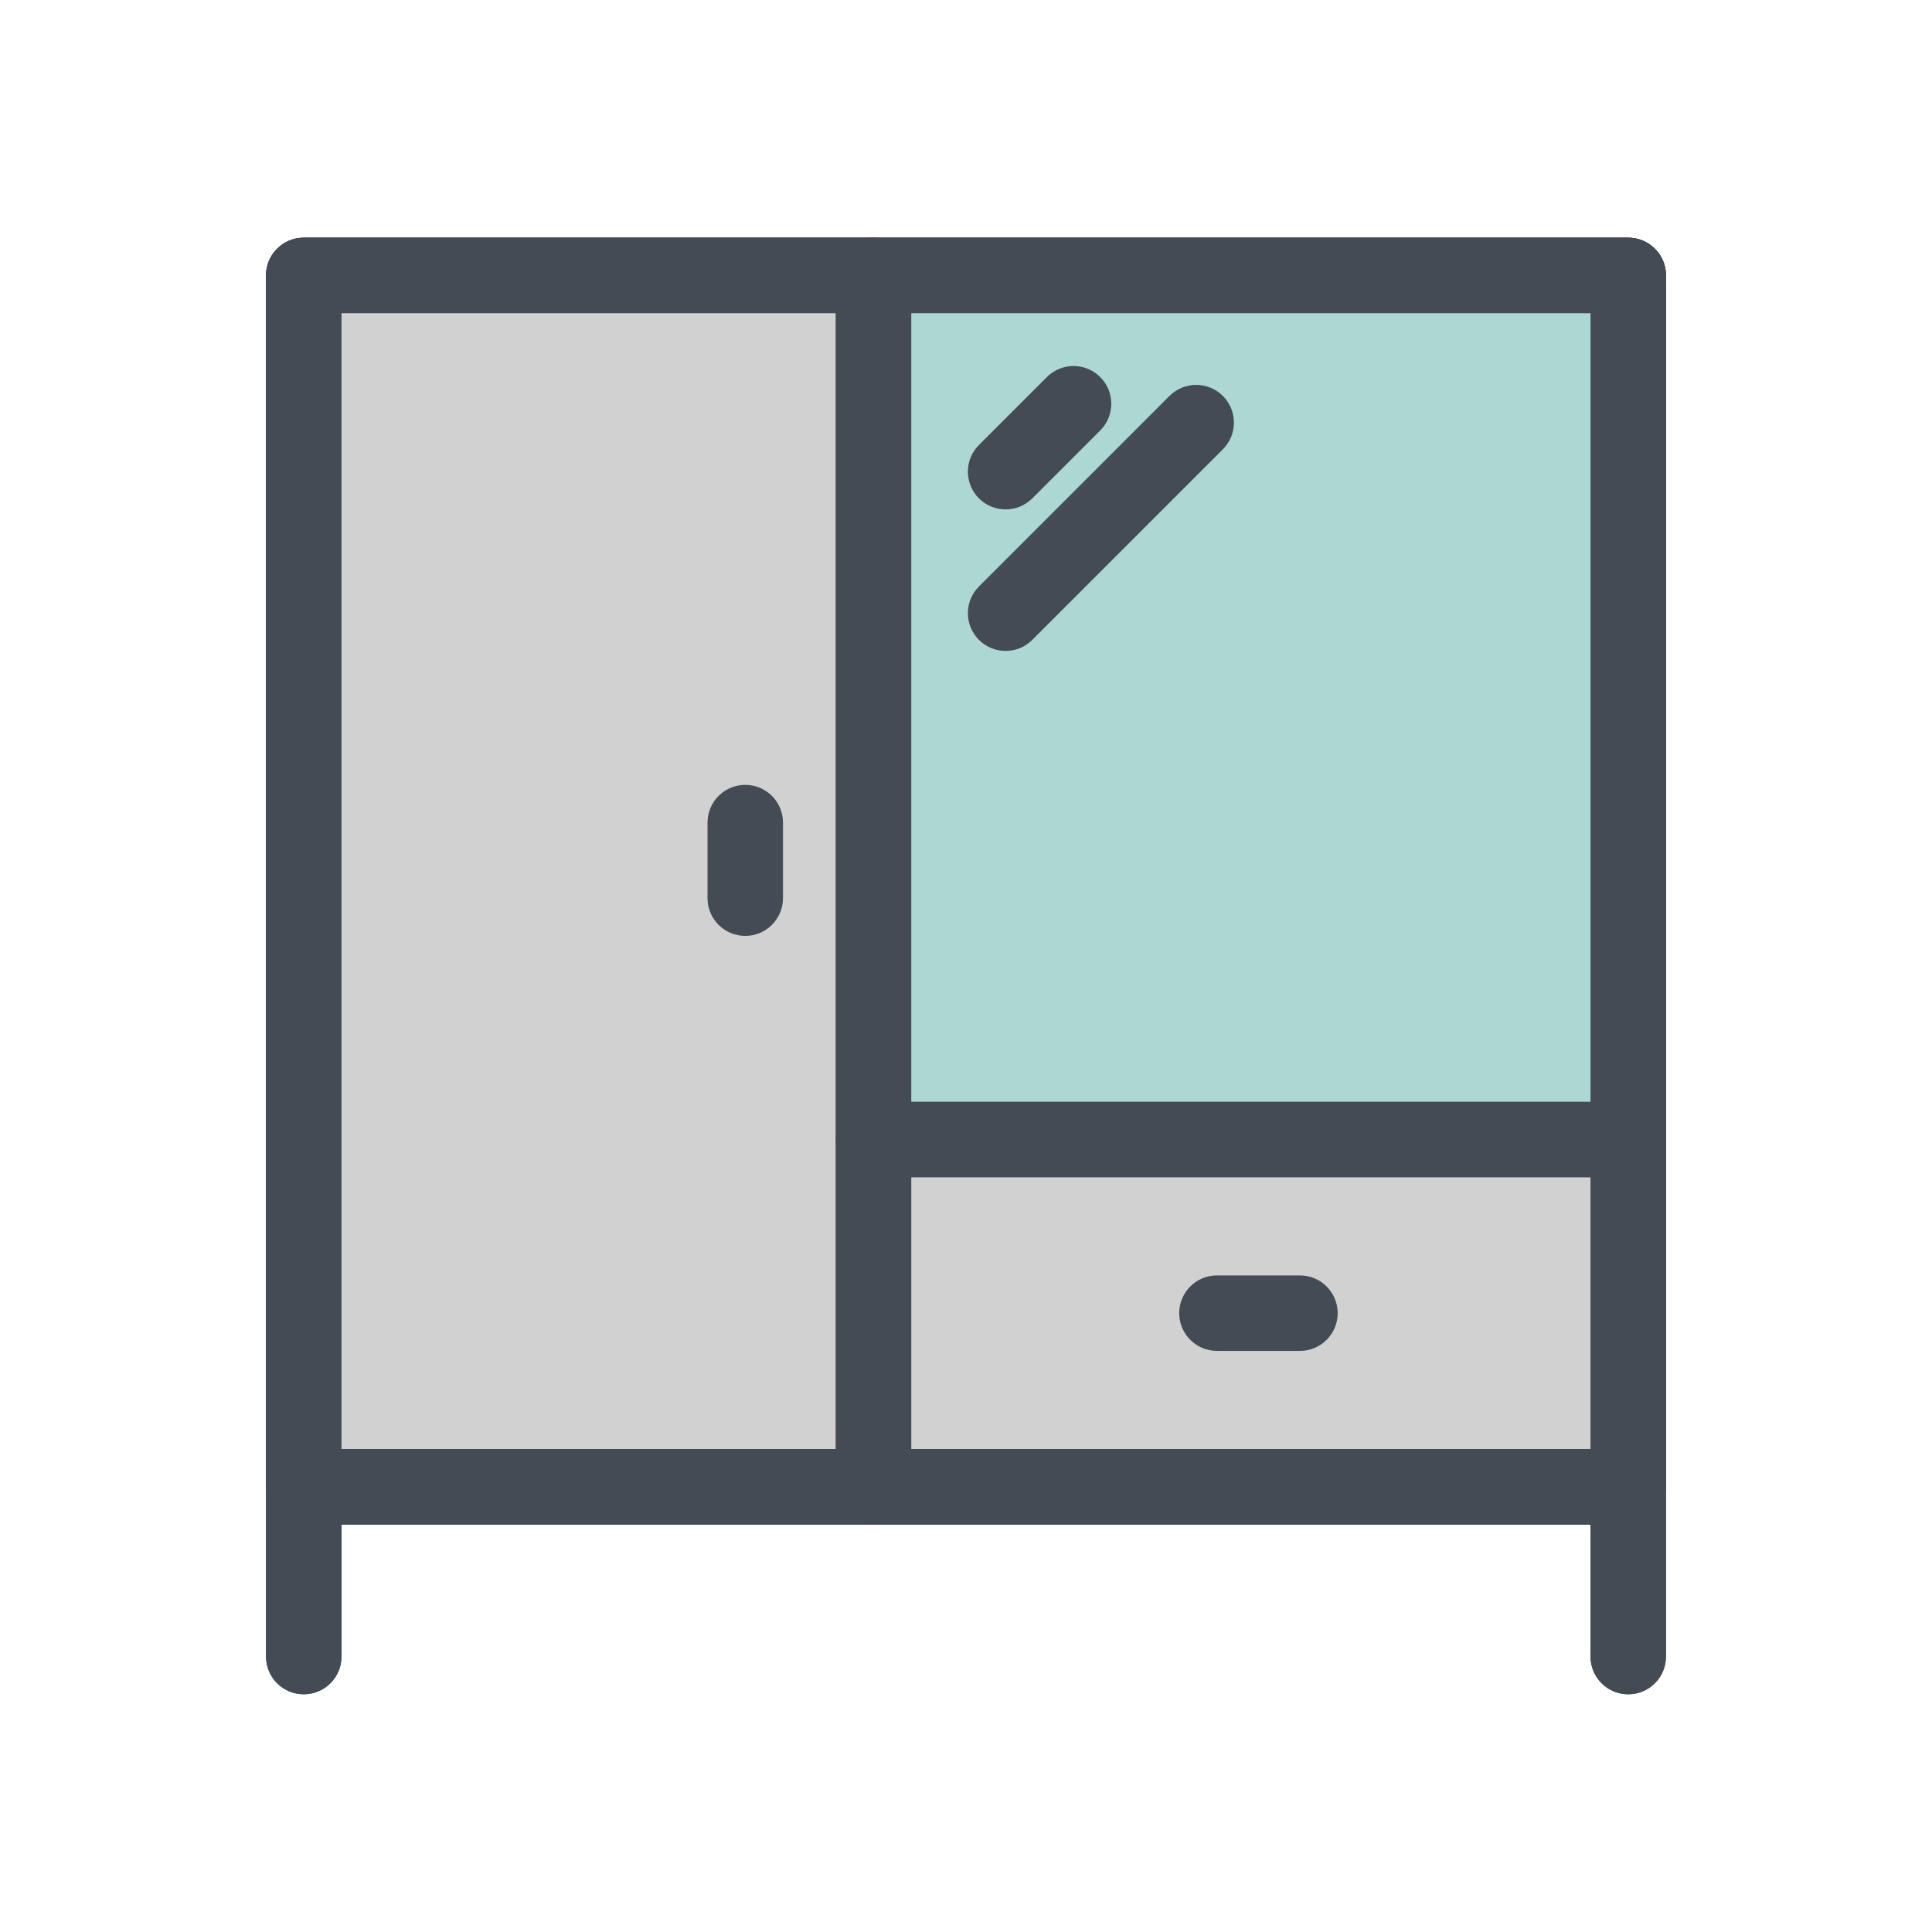 <svg xmlns="http://www.w3.org/2000/svg" xmlns:xlink="http://www.w3.org/1999/xlink" width="800px" height="800px" viewBox="0 0 512 512" id="Layer_1" xml:space="preserve" fill="#000000"><g id="SVGRepo_bgCarrier" stroke-width="0"></g><g id="SVGRepo_tracerCarrier" stroke-linecap="round" stroke-linejoin="round"></g><g id="SVGRepo_iconCarrier"> <g> <g> <path d="M431.5,404h-351c-5.522,0-10-4.478-10-10V73c0-5.522,4.478-10,10-10h351c5.522,0,10,4.478,10,10v321 C441.5,399.522,437.022,404,431.5,404z M90.5,384h331V83h-331V384z" fill="#444B54"></path> </g> <g> <path d="M231.5,404h-151c-5.522,0-10-4.478-10-10V73c0-5.522,4.478-10,10-10h151c5.522,0,10,4.478,10,10v321 C241.5,399.522,237.022,404,231.5,404z M90.5,384h131V83h-131V384z" fill="#444B54"></path> </g> <g> <path d="M431.5,312h-200c-5.522,0-10-4.478-10-10V73c0-5.522,4.478-10,10-10h200c5.522,0,10,4.478,10,10v229 C441.5,307.522,437.022,312,431.5,312z M241.5,292h180V83h-180V292z" fill="#444B54"></path> </g> <g> <path d="M431.5,404h-200c-5.522,0-10-4.478-10-10v-92c0-5.522,4.478-10,10-10h200c5.522,0,10,4.478,10,10v92 C441.5,399.522,437.022,404,431.5,404z M241.5,384h180v-72h-180V384z" fill="#444B54"></path> </g> <g> <path d="M197.5,248.023c-5.522,0-10-4.478-10-10V218c0-5.522,4.478-10,10-10s10,4.478,10,10v20.023 C207.5,243.546,203.022,248.023,197.5,248.023z" fill="#444B54"></path> </g> <g> <path d="M344.5,358h-22c-5.522,0-10-4.478-10-10s4.478-10,10-10h22c5.522,0,10,4.478,10,10S350.022,358,344.5,358z " fill="#444B54"></path> </g> <g> <path d="M266.5,135c-2.56,0-5.118-0.977-7.071-2.929c-3.905-3.905-3.905-10.237,0-14.143l18-18 c3.906-3.904,10.236-3.904,14.143,0c3.905,3.905,3.905,10.237,0,14.143l-18,18C271.618,134.023,269.06,135,266.5,135z" fill="#444B54"></path> </g> <g> <path d="M266.5,172.5c-2.56,0-5.118-0.977-7.071-2.929c-3.905-3.905-3.905-10.237,0-14.143l50.5-50.5 c3.906-3.904,10.236-3.904,14.143,0c3.905,3.905,3.905,10.237,0,14.143l-50.5,50.5C271.618,171.523,269.06,172.5,266.5,172.5z" fill="#444B54"></path> </g> <g> <path d="M80.5,449c-5.522,0-10-4.478-10-10v-45c0-5.522,4.478-10,10-10s10,4.478,10,10v45 C90.5,444.522,86.022,449,80.5,449z" fill="#444B54"></path> </g> <g> <path d="M431.5,449c-5.522,0-10-4.478-10-10v-45c0-5.522,4.478-10,10-10s10,4.478,10,10v45 C441.5,444.522,437.022,449,431.5,449z" fill="#444B54"></path> </g> <g> <path d="M431.5,404h-351c-5.522,0-10-4.478-10-10V73c0-5.522,4.478-10,10-10h351c5.522,0,10,4.478,10,10v321 C441.5,399.522,437.022,404,431.5,404z M90.5,384h331V83h-331V384z" fill="#444B54"></path> </g> <g> <rect fill="#d1d1d1" height="321" width="151" x="80.5" y="73"></rect> <path d="M231.5,404h-151c-5.522,0-10-4.478-10-10V73c0-5.522,4.478-10,10-10h151c5.522,0,10,4.478,10,10v321 C241.5,399.522,237.022,404,231.5,404z M90.5,384h131V83h-131V384z" fill="#444B54"></path> </g> <g> <rect fill="#acd7d2" height="229" width="200" x="231.5" y="73"></rect> <path d="M431.5,312h-200c-5.522,0-10-4.478-10-10V73c0-5.522,4.478-10,10-10h200c5.522,0,10,4.478,10,10v229 C441.5,307.522,437.022,312,431.5,312z M241.5,292h180V83h-180V292z" fill="#444B54"></path> </g> <g> <rect fill="#d1d1d1" height="92" width="200" x="231.5" y="302"></rect> <path d="M431.5,404h-200c-5.522,0-10-4.478-10-10v-92c0-5.522,4.478-10,10-10h200c5.522,0,10,4.478,10,10v92 C441.5,399.522,437.022,404,431.5,404z M241.5,384h180v-72h-180V384z" fill="#444B54"></path> </g> <g> <path d="M197.5,248.023c-5.522,0-10-4.478-10-10V218c0-5.522,4.478-10,10-10s10,4.478,10,10v20.023 C207.5,243.546,203.022,248.023,197.5,248.023z" fill="#444B54"></path> </g> <g> <path d="M344.5,358h-22c-5.522,0-10-4.478-10-10s4.478-10,10-10h22c5.522,0,10,4.478,10,10S350.022,358,344.5,358z " fill="#444B54"></path> </g> <g> <path d="M266.5,135c-2.56,0-5.118-0.977-7.071-2.929c-3.905-3.905-3.905-10.237,0-14.143l18-18 c3.906-3.904,10.236-3.904,14.143,0c3.905,3.905,3.905,10.237,0,14.143l-18,18C271.618,134.023,269.06,135,266.5,135z" fill="#444B54"></path> </g> <g> <path d="M266.5,172.5c-2.56,0-5.118-0.977-7.071-2.929c-3.905-3.905-3.905-10.237,0-14.143l50.5-50.5 c3.906-3.904,10.236-3.904,14.143,0c3.905,3.905,3.905,10.237,0,14.143l-50.5,50.5C271.618,171.523,269.06,172.5,266.5,172.5z" fill="#444B54"></path> </g> <g> <path d="M80.5,449c-5.522,0-10-4.478-10-10v-45c0-5.522,4.478-10,10-10s10,4.478,10,10v45 C90.5,444.522,86.022,449,80.5,449z" fill="#444B54"></path> </g> <g> <path d="M431.5,449c-5.522,0-10-4.478-10-10v-45c0-5.522,4.478-10,10-10s10,4.478,10,10v45 C441.5,444.522,437.022,449,431.5,449z" fill="#444B54"></path> </g> </g> </g></svg>